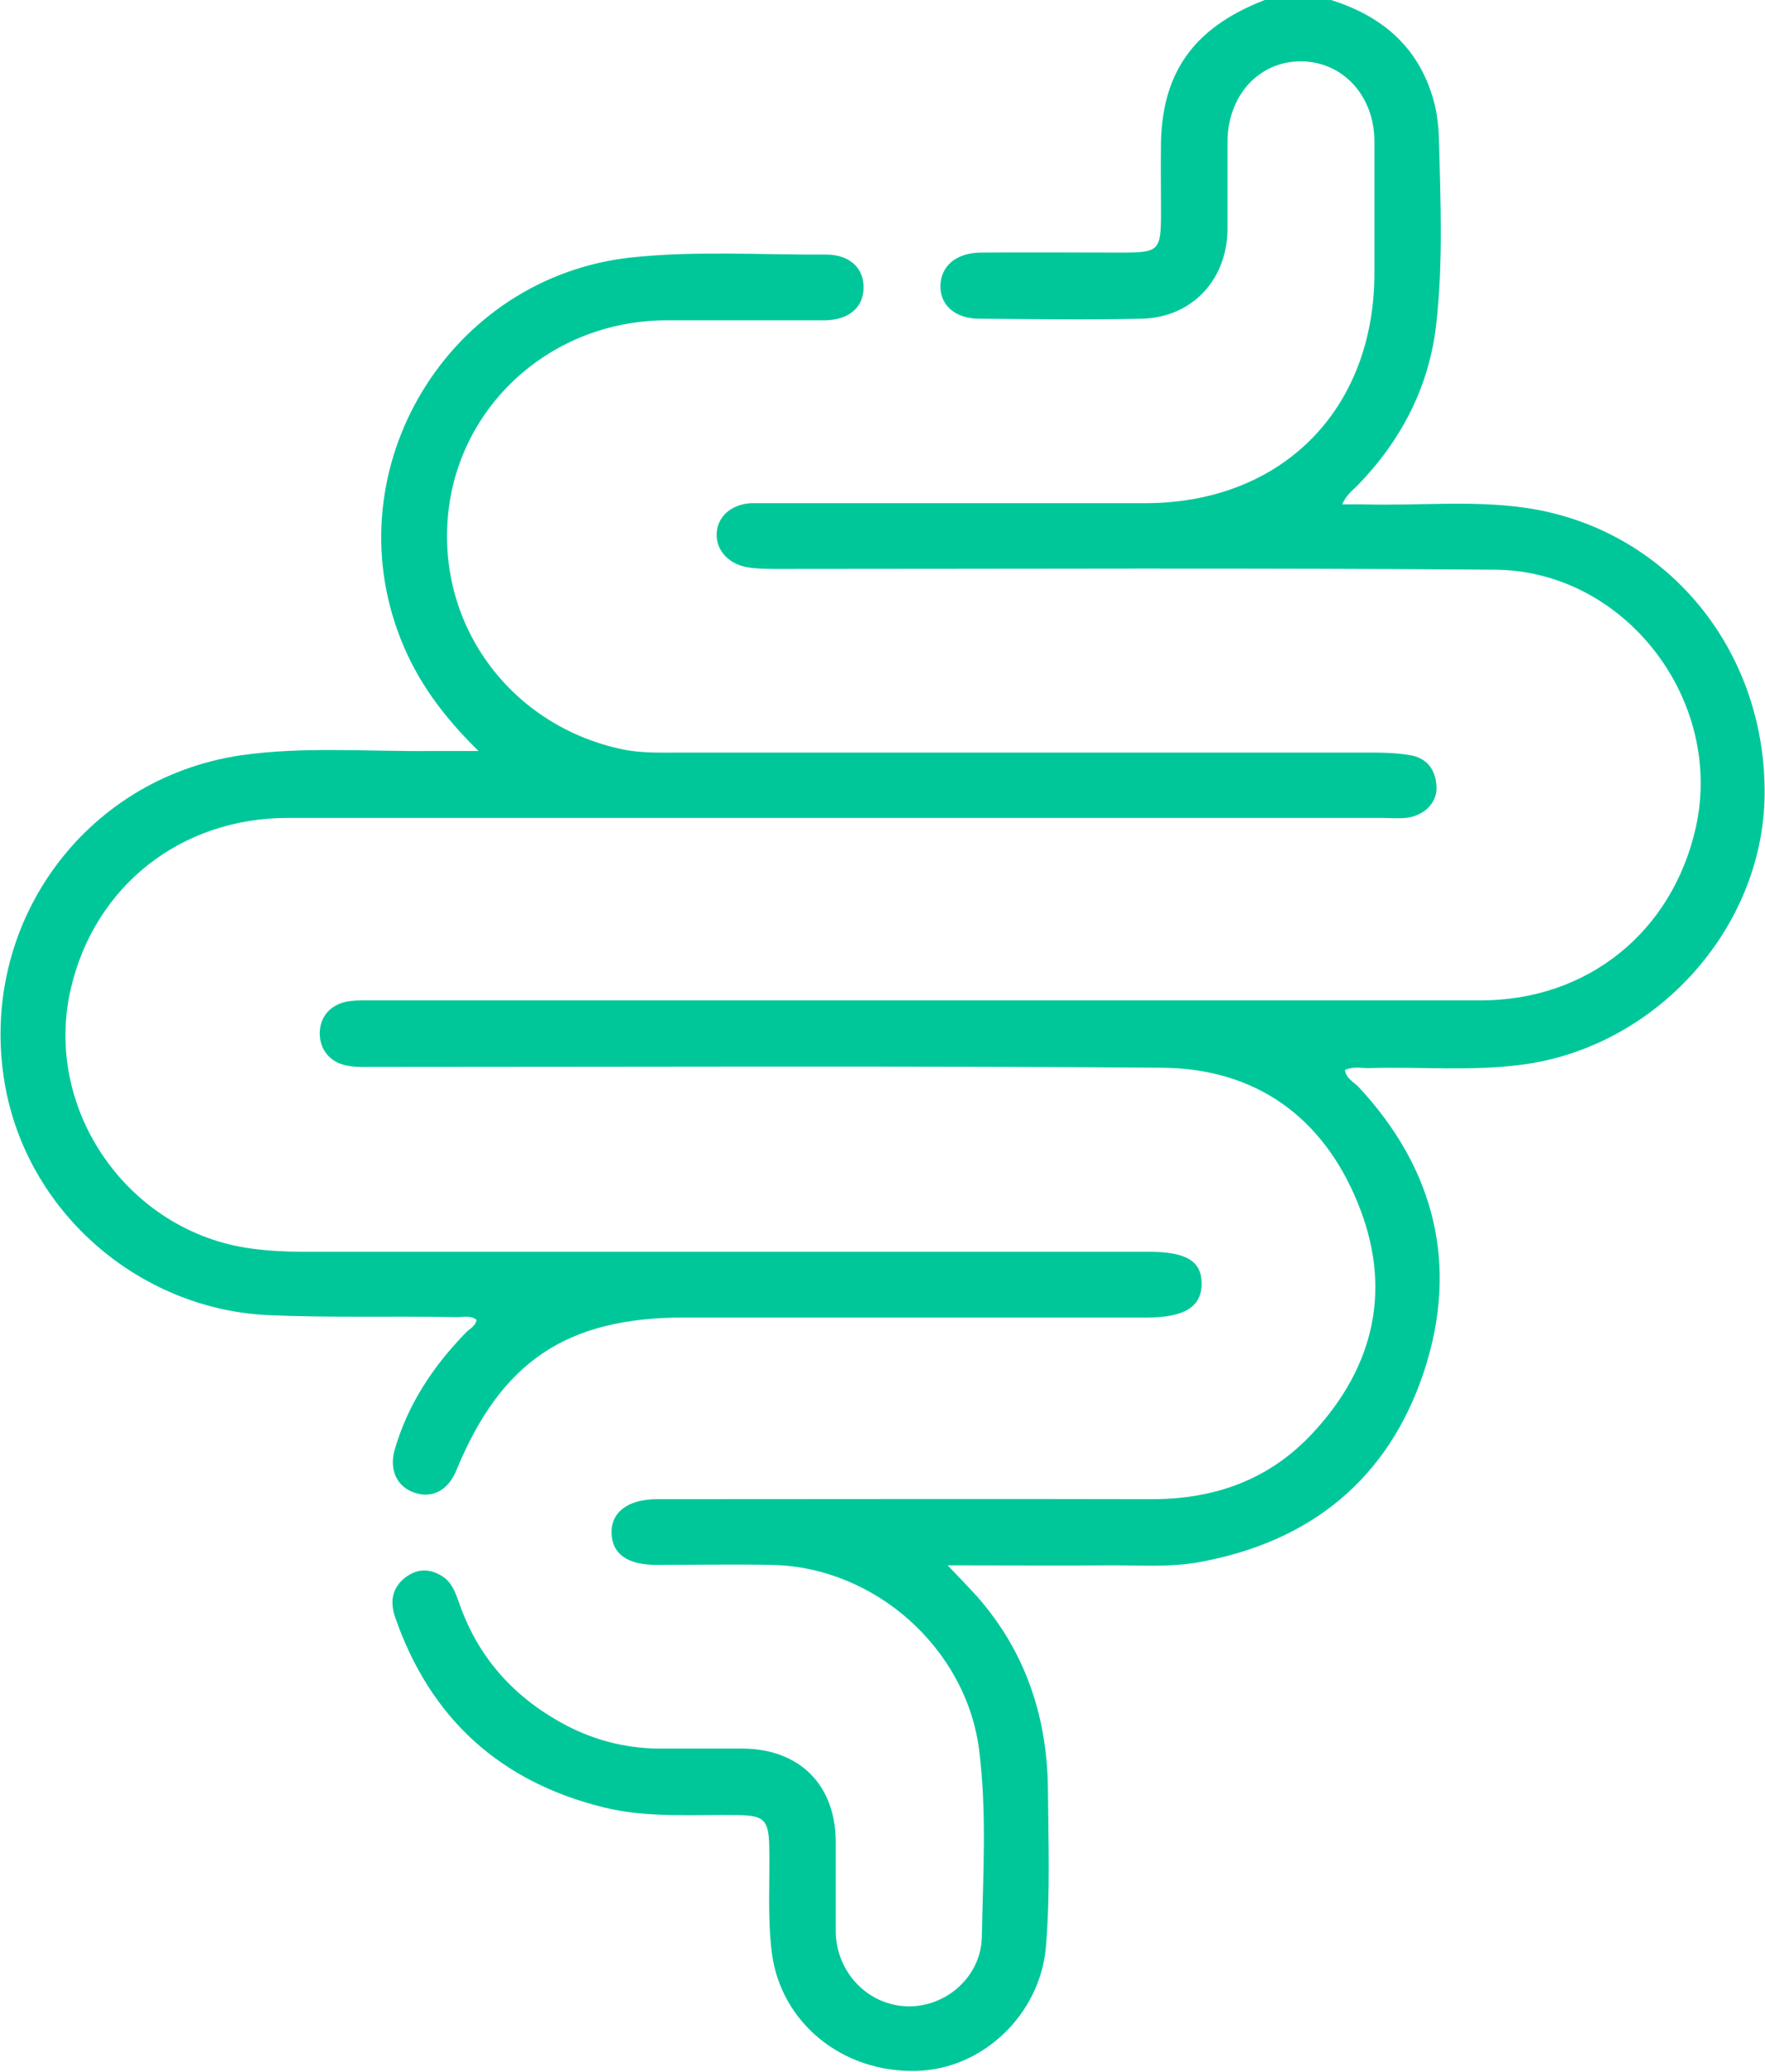 <svg xmlns="http://www.w3.org/2000/svg" id="Camada_2" data-name="Camada 2" viewBox="0 0 44.33 52.01"><defs><style>      .cls-1 {        fill: #00c79a;        stroke-width: 0px;      }    </style></defs><g id="Camada_2-2" data-name="Camada 2"><g><path class="cls-1" d="M33.43,0c1.34.42,2.27,1.25,2.61,2.65.06.26.09.53.1.8.04,1.57.11,3.15-.07,4.71-.18,1.56-.88,2.9-1.98,4.03-.13.13-.28.24-.38.47.18,0,.35,0,.53,0,1.37.04,2.74-.11,4.1.09,3.51.52,6.02,3.55,5.98,7.21-.04,3.36-2.75,6.35-6.14,6.77-1.27.16-2.53.04-3.8.08-.2,0-.4-.05-.6.05.03.21.22.3.34.42,1.92,2.06,2.52,4.48,1.65,7.13-.89,2.7-2.84,4.29-5.65,4.8-.71.13-1.42.08-2.13.08-1.37.01-2.74,0-4.19,0,.28.29.51.53.73.77,1.22,1.38,1.77,3.02,1.79,4.84.01,1.32.06,2.64-.05,3.96-.14,1.69-1.58,3.08-3.25,3.12-1.86.05-3.39-1.2-3.63-2.93-.12-.91-.05-1.82-.07-2.74-.02-.62-.13-.74-.76-.75-1.13-.02-2.27.08-3.38-.19-2.62-.64-4.38-2.24-5.26-4.79-.13-.39-.07-.74.28-1,.29-.21.6-.21.9-.02.25.15.34.42.43.67.46,1.33,1.32,2.31,2.53,2.99.76.43,1.59.66,2.47.67.71,0,1.42,0,2.13,0,1.42.01,2.32.91,2.33,2.32,0,.76,0,1.52,0,2.28.02,1.04.83,1.86,1.83,1.87.95.01,1.82-.75,1.84-1.74.03-1.57.13-3.15-.07-4.71-.33-2.54-2.62-4.58-5.2-4.63-.96-.02-1.93,0-2.89,0-.74,0-1.12-.27-1.14-.79-.02-.53.41-.86,1.14-.86,4.14,0,8.29-.01,12.43,0,1.6,0,2.97-.5,4.05-1.67,1.56-1.68,1.99-3.65,1.12-5.77-.88-2.16-2.57-3.37-4.91-3.39-6.6-.05-13.2-.02-19.79-.02-.2,0-.41.01-.61-.02-.47-.06-.75-.38-.76-.81,0-.43.27-.75.74-.82.22-.03.44-.02.66-.02,9.25,0,18.51,0,27.76,0,2.69,0,4.81-1.72,5.4-4.33.72-3.19-1.76-6.45-5.03-6.48-6.01-.05-12.01-.02-18.02-.02-.25,0-.51,0-.76-.04-.49-.08-.8-.44-.78-.85.02-.43.37-.73.86-.76.15,0,.3,0,.46,0,3.15,0,6.29,0,9.44,0,3.43,0,5.76-2.34,5.76-5.78,0-1.1,0-2.2,0-3.3,0-1.15-.8-2.01-1.85-2.01-1.05,0-1.83.85-1.84,2.01,0,.74,0,1.49,0,2.23-.02,1.26-.91,2.2-2.17,2.22-1.35.03-2.71.01-4.06,0-.6,0-.98-.33-.98-.81,0-.5.38-.84,1-.85,1.18-.01,2.37,0,3.55,0,.95,0,.99-.05.99-1.02,0-.59-.01-1.18,0-1.78.05-1.81.9-2.92,2.74-3.59h1.52Z"></path><path class="cls-1" d="M12.06,18.89c-.92-.89-1.58-1.79-2-2.86-1.69-4.29,1.22-9.09,5.82-9.57,1.62-.17,3.24-.06,4.87-.07.6,0,.95.35.94.84-.01.49-.37.8-.97.81-1.34,0-2.67,0-4.01,0-2.87.02-5.21,2.14-5.46,4.92-.25,2.79,1.61,5.27,4.39,5.85.48.1.98.08,1.47.08,5.79,0,11.57,0,17.36,0,.3,0,.61.01.91.06.45.06.68.36.7.8.02.41-.33.74-.78.78-.2.02-.41,0-.61,0-9.15,0-18.31,0-27.46,0-2.69,0-4.85,1.71-5.45,4.28-.71,3.04,1.44,6.12,4.54,6.53.44.06.87.08,1.31.08,7.07,0,14.14,0,21.22,0,.94,0,1.33.23,1.33.8,0,.58-.43.85-1.37.85-3.87,0-7.75,0-11.62,0-2.96,0-4.6,1.1-5.73,3.84-.2.49-.6.71-1.04.56-.44-.14-.65-.56-.51-1.07.33-1.15.97-2.11,1.8-2.96.09-.09.23-.15.26-.31-.16-.13-.36-.06-.53-.07-1.57-.03-3.14.02-4.72-.05-3.25-.16-6.05-2.6-6.6-5.81-.68-3.95,1.96-7.65,5.92-8.24,1.59-.23,3.21-.09,4.82-.11.36,0,.73,0,1.22,0Z"></path></g></g></svg>